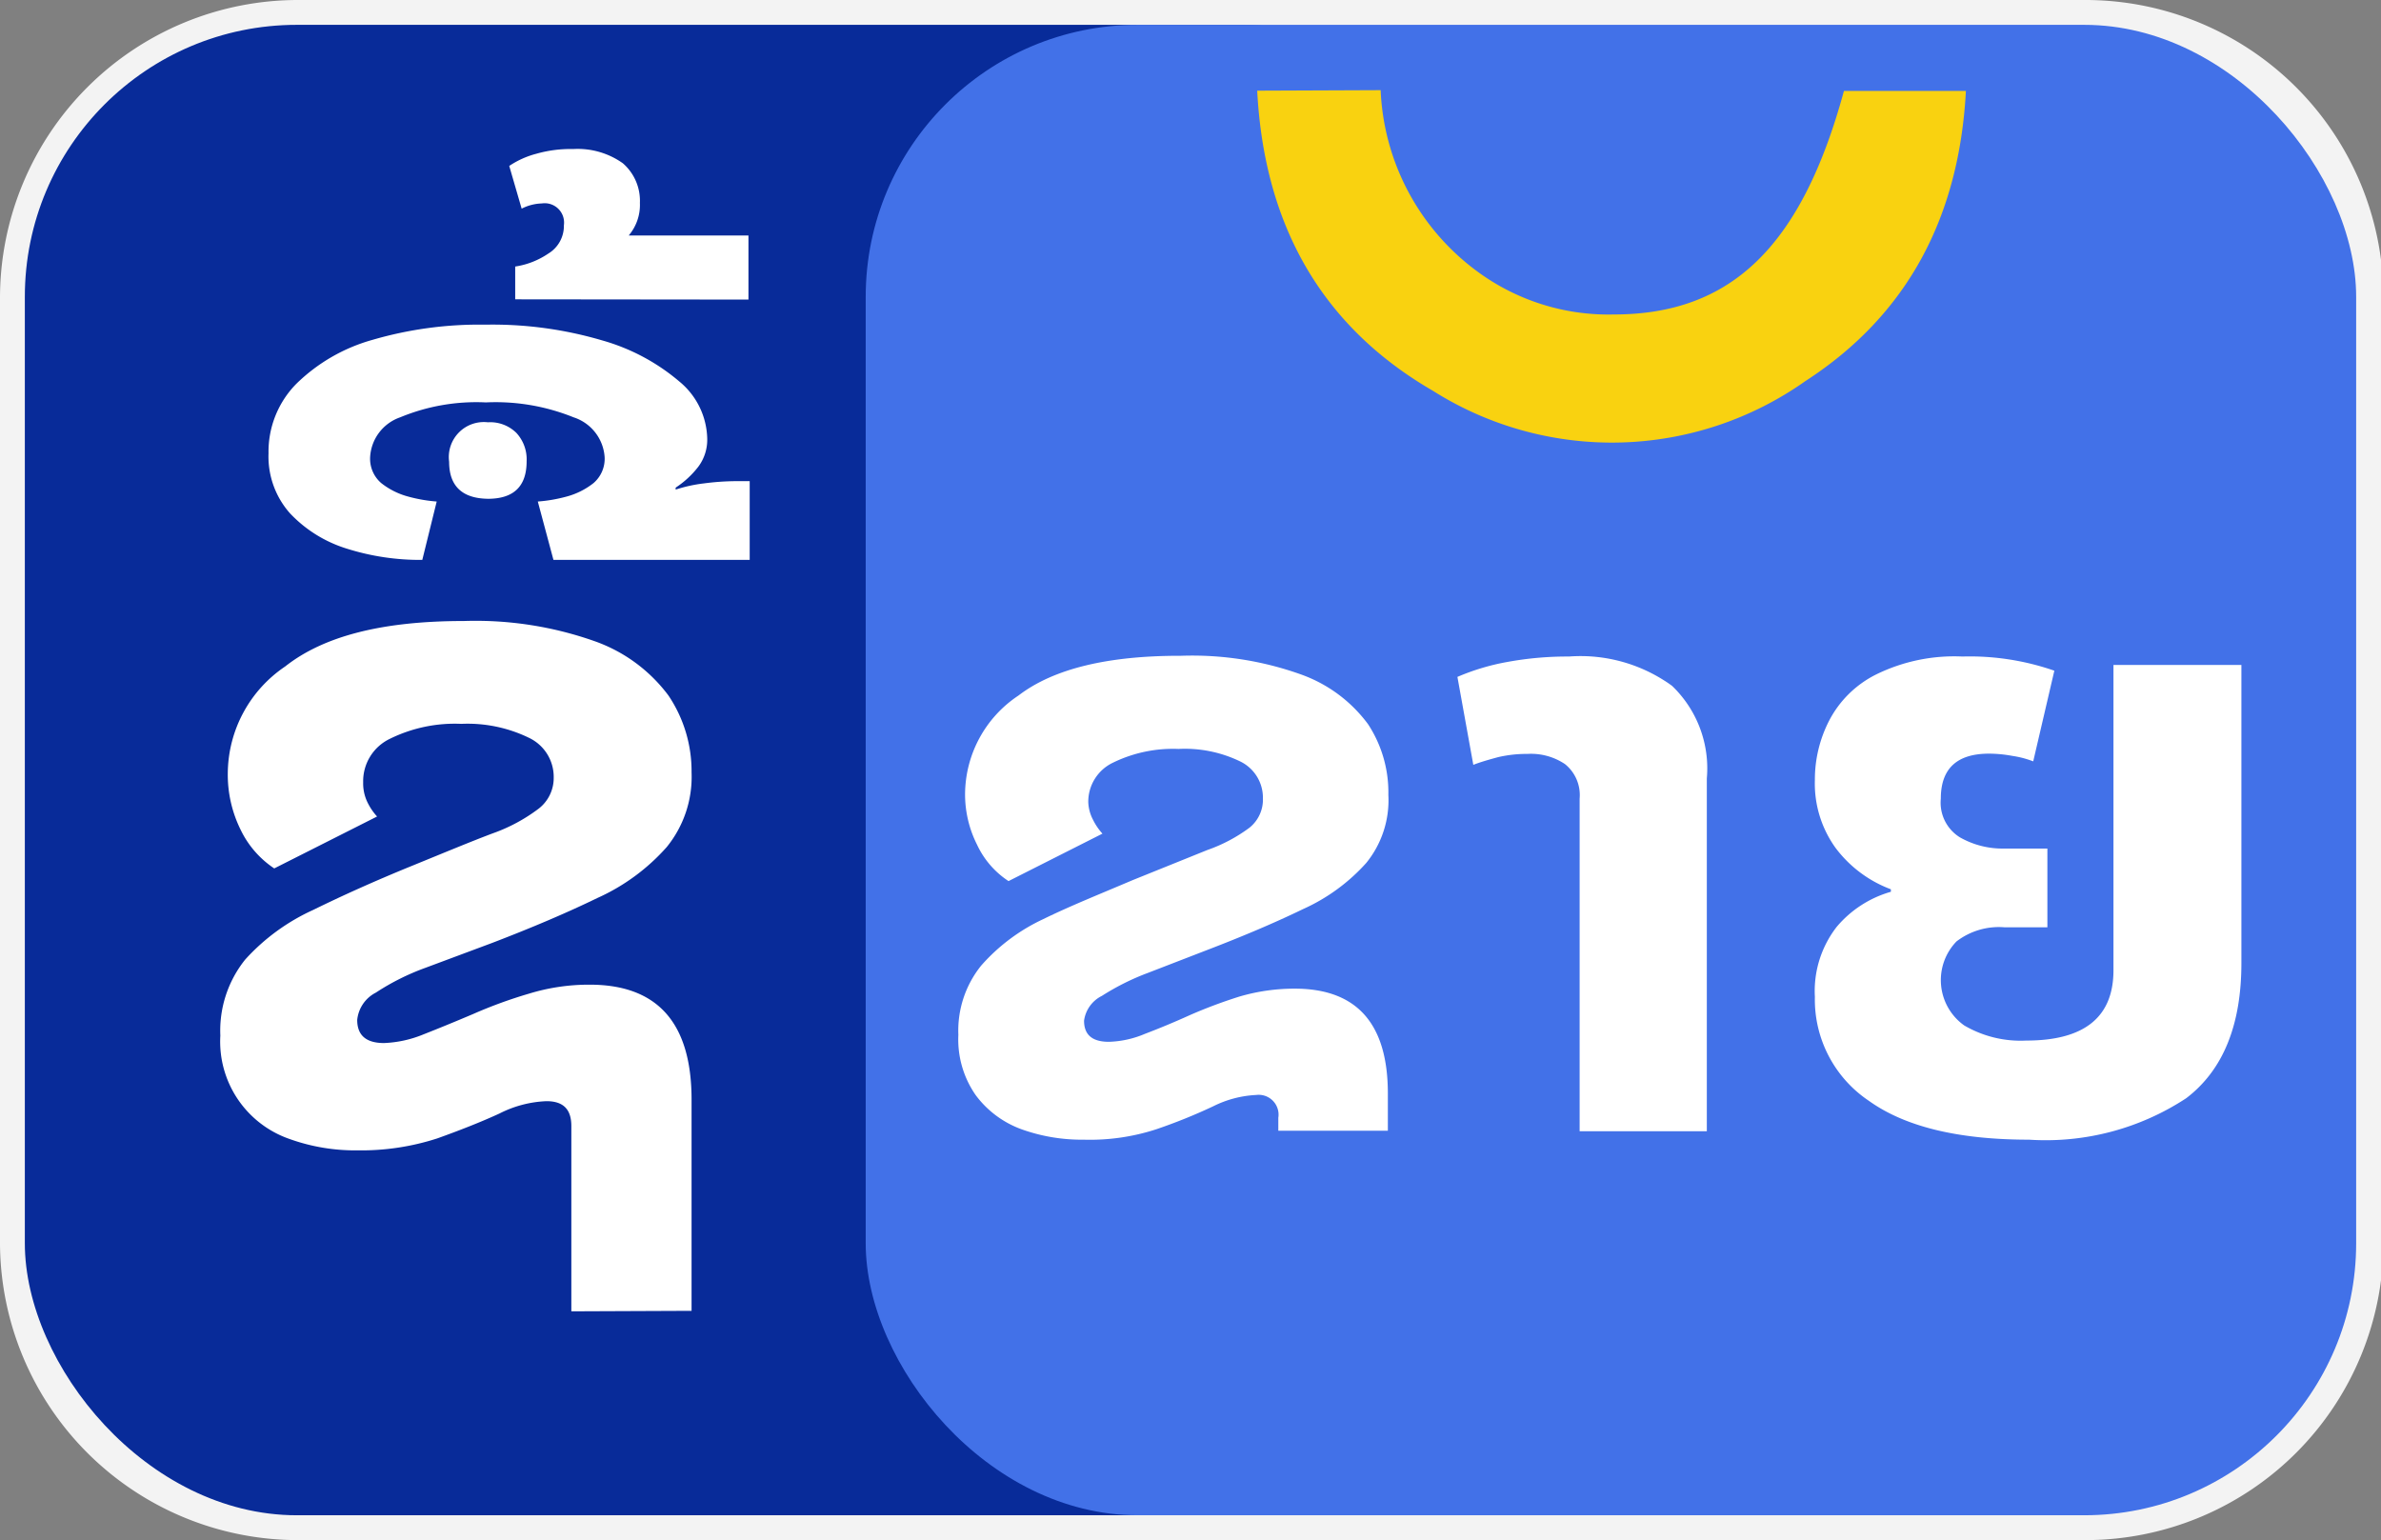 <svg id="Layer_1" data-name="Layer 1" xmlns="http://www.w3.org/2000/svg" width="95.85" height="62" viewBox="0 0 95.85 62"><rect x="0" y="0" width="95.85" height="62" fill="#808080" stroke="none"/><defs><style>.cls-1{fill:none;stroke:#fff;stroke-miterlimit:10;stroke-width:2px;opacity:0.9;}.cls-2{fill:#082b99;}.cls-3{fill:#4271e8;}.cls-4{fill:#fff;}.cls-5{fill:#f9d210;}</style></defs><path class="cls-1" d="M83.9,1H12A11,11,0,0,0,1,12v38.1A11,11,0,0,0,12,61h72a11,11,0,0,0,10.95-11V12A11,11,0,0,0,83.9,1Z"/><rect class="cls-2" x="1" y="1" width="60" height="60" rx="10.95"/><rect class="cls-3" x="34.85" y="1" width="60" height="60" rx="10.95"/><path class="cls-4" d="M23,52.79V45.33c0-.67-.32-1-1-1a4.56,4.56,0,0,0-1.9.5c-.72.33-1.55.66-2.5,1a9.94,9.94,0,0,1-3.21.48,7.8,7.8,0,0,1-2.74-.46,4.15,4.15,0,0,1-2.78-4.16,4.57,4.57,0,0,1,1-3.06,8.34,8.34,0,0,1,2.74-2c1.16-.57,2.47-1.16,3.94-1.76s2.43-1,3.28-1.32a6.86,6.86,0,0,0,1.86-1,1.56,1.56,0,0,0,.6-1.25,1.74,1.74,0,0,0-1-1.6,5.65,5.65,0,0,0-2.72-.56,5.91,5.91,0,0,0-2.87.6,1.89,1.89,0,0,0-1.08,1.75,1.75,1.75,0,0,0,.15.76,2.38,2.38,0,0,0,.41.62l-4.14,2.09a3.89,3.89,0,0,1-1.35-1.55,5,5,0,0,1-.52-2.29,5.23,5.23,0,0,1,2.31-4.29C13.05,25.59,15.43,25,18.67,25a14.39,14.39,0,0,1,5.29.82A6.33,6.33,0,0,1,26.91,28a5.46,5.46,0,0,1,.93,3.1,4.48,4.48,0,0,1-1,3,8.23,8.23,0,0,1-2.79,2.05q-1.81.88-4.24,1.81l-2.68,1a9.61,9.61,0,0,0-2,1,1.39,1.39,0,0,0-.75,1.1q0,.93,1.08.93a4.64,4.64,0,0,0,1.59-.35c.61-.24,1.27-.51,2-.82A18.5,18.5,0,0,1,21.3,40a8.23,8.23,0,0,1,2.44-.36q4.1,0,4.1,4.63v8.5Z"/><path class="cls-4" d="M17,22.54a9.81,9.81,0,0,1-3.06-.46,5.28,5.28,0,0,1-2.27-1.42,3.44,3.44,0,0,1-.86-2.41,3.89,3.89,0,0,1,1.12-2.8A7.12,7.12,0,0,1,15,13.68a15.37,15.37,0,0,1,4.55-.61,15.59,15.59,0,0,1,4.68.63,8.25,8.25,0,0,1,3.12,1.66,3.06,3.06,0,0,1,1.12,2.29,1.81,1.81,0,0,1-.36,1.14,3.7,3.7,0,0,1-.91.84v.08a5.85,5.85,0,0,1,1.14-.25,10.31,10.31,0,0,1,1.25-.09h.59v3.17H22.28l-.63-2.35a6.14,6.14,0,0,0,1.16-.2,3,3,0,0,0,1.08-.54,1.29,1.29,0,0,0,.45-1.05,1.81,1.81,0,0,0-1.25-1.6,8.37,8.37,0,0,0-3.53-.6,8,8,0,0,0-3.45.6,1.8,1.8,0,0,0-1.21,1.6,1.29,1.29,0,0,0,.45,1.05,3,3,0,0,0,1.08.54,6.05,6.05,0,0,0,1.15.2Zm2.69-2.46c-1.07,0-1.61-.5-1.61-1.49A1.41,1.41,0,0,1,19.64,17a1.5,1.5,0,0,1,1.15.43,1.57,1.57,0,0,1,.41,1.14C21.2,19.58,20.68,20.08,19.64,20.08Z"/><path class="cls-4" d="M20.74,12.05V10.73a3.22,3.22,0,0,0,1.33-.52,1.3,1.3,0,0,0,.63-1.14.78.78,0,0,0-.89-.88A1.89,1.89,0,0,0,21,8.4L20.5,6.68a3.58,3.58,0,0,1,1.09-.49A5,5,0,0,1,23.07,6a3.14,3.14,0,0,1,2,.57,2,2,0,0,1,.69,1.6,1.9,1.9,0,0,1-.45,1.31h4.82v2.58Z"/><path class="cls-4" d="M43.62,45.88a7.17,7.17,0,0,1-2.5-.42,4,4,0,0,1-1.84-1.37,3.92,3.92,0,0,1-.7-2.43,4.17,4.17,0,0,1,.92-2.79A7.6,7.6,0,0,1,42,37c1.06-.52,2.26-1,3.6-1.57l3-1.21a6.34,6.34,0,0,0,1.7-.9,1.45,1.45,0,0,0,.54-1.19,1.62,1.62,0,0,0-.9-1.47,5.1,5.1,0,0,0-2.5-.51,5.5,5.5,0,0,0-2.63.55,1.74,1.74,0,0,0-1,1.6A1.65,1.65,0,0,0,44,33a2.41,2.41,0,0,0,.38.56l-3.78,1.91A3.53,3.53,0,0,1,39.33,34,4.5,4.5,0,0,1,38.85,32,4.79,4.79,0,0,1,41,28q2.1-1.61,6.54-1.6a13,13,0,0,1,4.83.75,5.76,5.76,0,0,1,2.7,2A5,5,0,0,1,55.89,32,4,4,0,0,1,55,34.74a7.59,7.59,0,0,1-2.55,1.86q-1.65.8-3.87,1.65l-2.38.92a9.81,9.81,0,0,0-1.84.92,1.31,1.31,0,0,0-.72,1c0,.57.33.85,1,.85a4,4,0,0,0,1.45-.32c.55-.21,1.16-.46,1.8-.75a19.77,19.77,0,0,1,2-.75,7.86,7.86,0,0,1,2.23-.32q3.75,0,3.75,4.22v1.5H51.46V45a.8.8,0,0,0-.89-.92,4.34,4.34,0,0,0-1.74.46,21.93,21.93,0,0,1-2.28.92A8.62,8.62,0,0,1,43.62,45.88Z"/><path class="cls-4" d="M63.59,45.54V32.15A1.6,1.6,0,0,0,63,30.76a2.46,2.46,0,0,0-1.51-.41,5.08,5.08,0,0,0-1.18.13c-.37.1-.72.2-1,.31l-.64-3.54a9.19,9.19,0,0,1,2-.6,13.34,13.34,0,0,1,2.49-.22,6.26,6.26,0,0,1,4.15,1.18,4.6,4.6,0,0,1,1.4,3.73v14.2Z"/><path class="cls-4" d="M81.68,45.88q-4.26,0-6.44-1.56a4.91,4.91,0,0,1-2.18-4.19,4.21,4.21,0,0,1,.88-2.82,4.45,4.45,0,0,1,2.18-1.41v-.1a4.94,4.94,0,0,1-2.23-1.67,4.43,4.43,0,0,1-.83-2.73,5.18,5.18,0,0,1,.58-2.4,4.28,4.28,0,0,1,1.89-1.85A7.13,7.13,0,0,1,79,26.43,10.36,10.36,0,0,1,82.7,27l-.85,3.65a3.92,3.92,0,0,0-.84-.22,5.23,5.23,0,0,0-.94-.09c-1.29,0-1.94.6-1.94,1.81a1.64,1.64,0,0,0,.77,1.56,3.47,3.47,0,0,0,1.79.45h1.73v3.17H80.69a2.8,2.8,0,0,0-1.93.57,2.24,2.24,0,0,0,.31,3.38,4.49,4.49,0,0,0,2.5.61q3.51,0,3.51-2.83V26.77h5.15v12q0,3.75-2.22,5.44A10.3,10.3,0,0,1,81.68,45.88Z"/><path class="cls-5" d="M50.61,3.65c.28,5.36,2.55,9.46,7.07,12.08a13.49,13.49,0,0,0,15-.39c4.14-2.68,6.19-6.64,6.46-11.68H74.23c-1.7,6.24-4.52,9-9.27,9a8.9,8.9,0,0,1-5.54-1.77,9.55,9.55,0,0,1-3.84-7.26Z"/></svg>